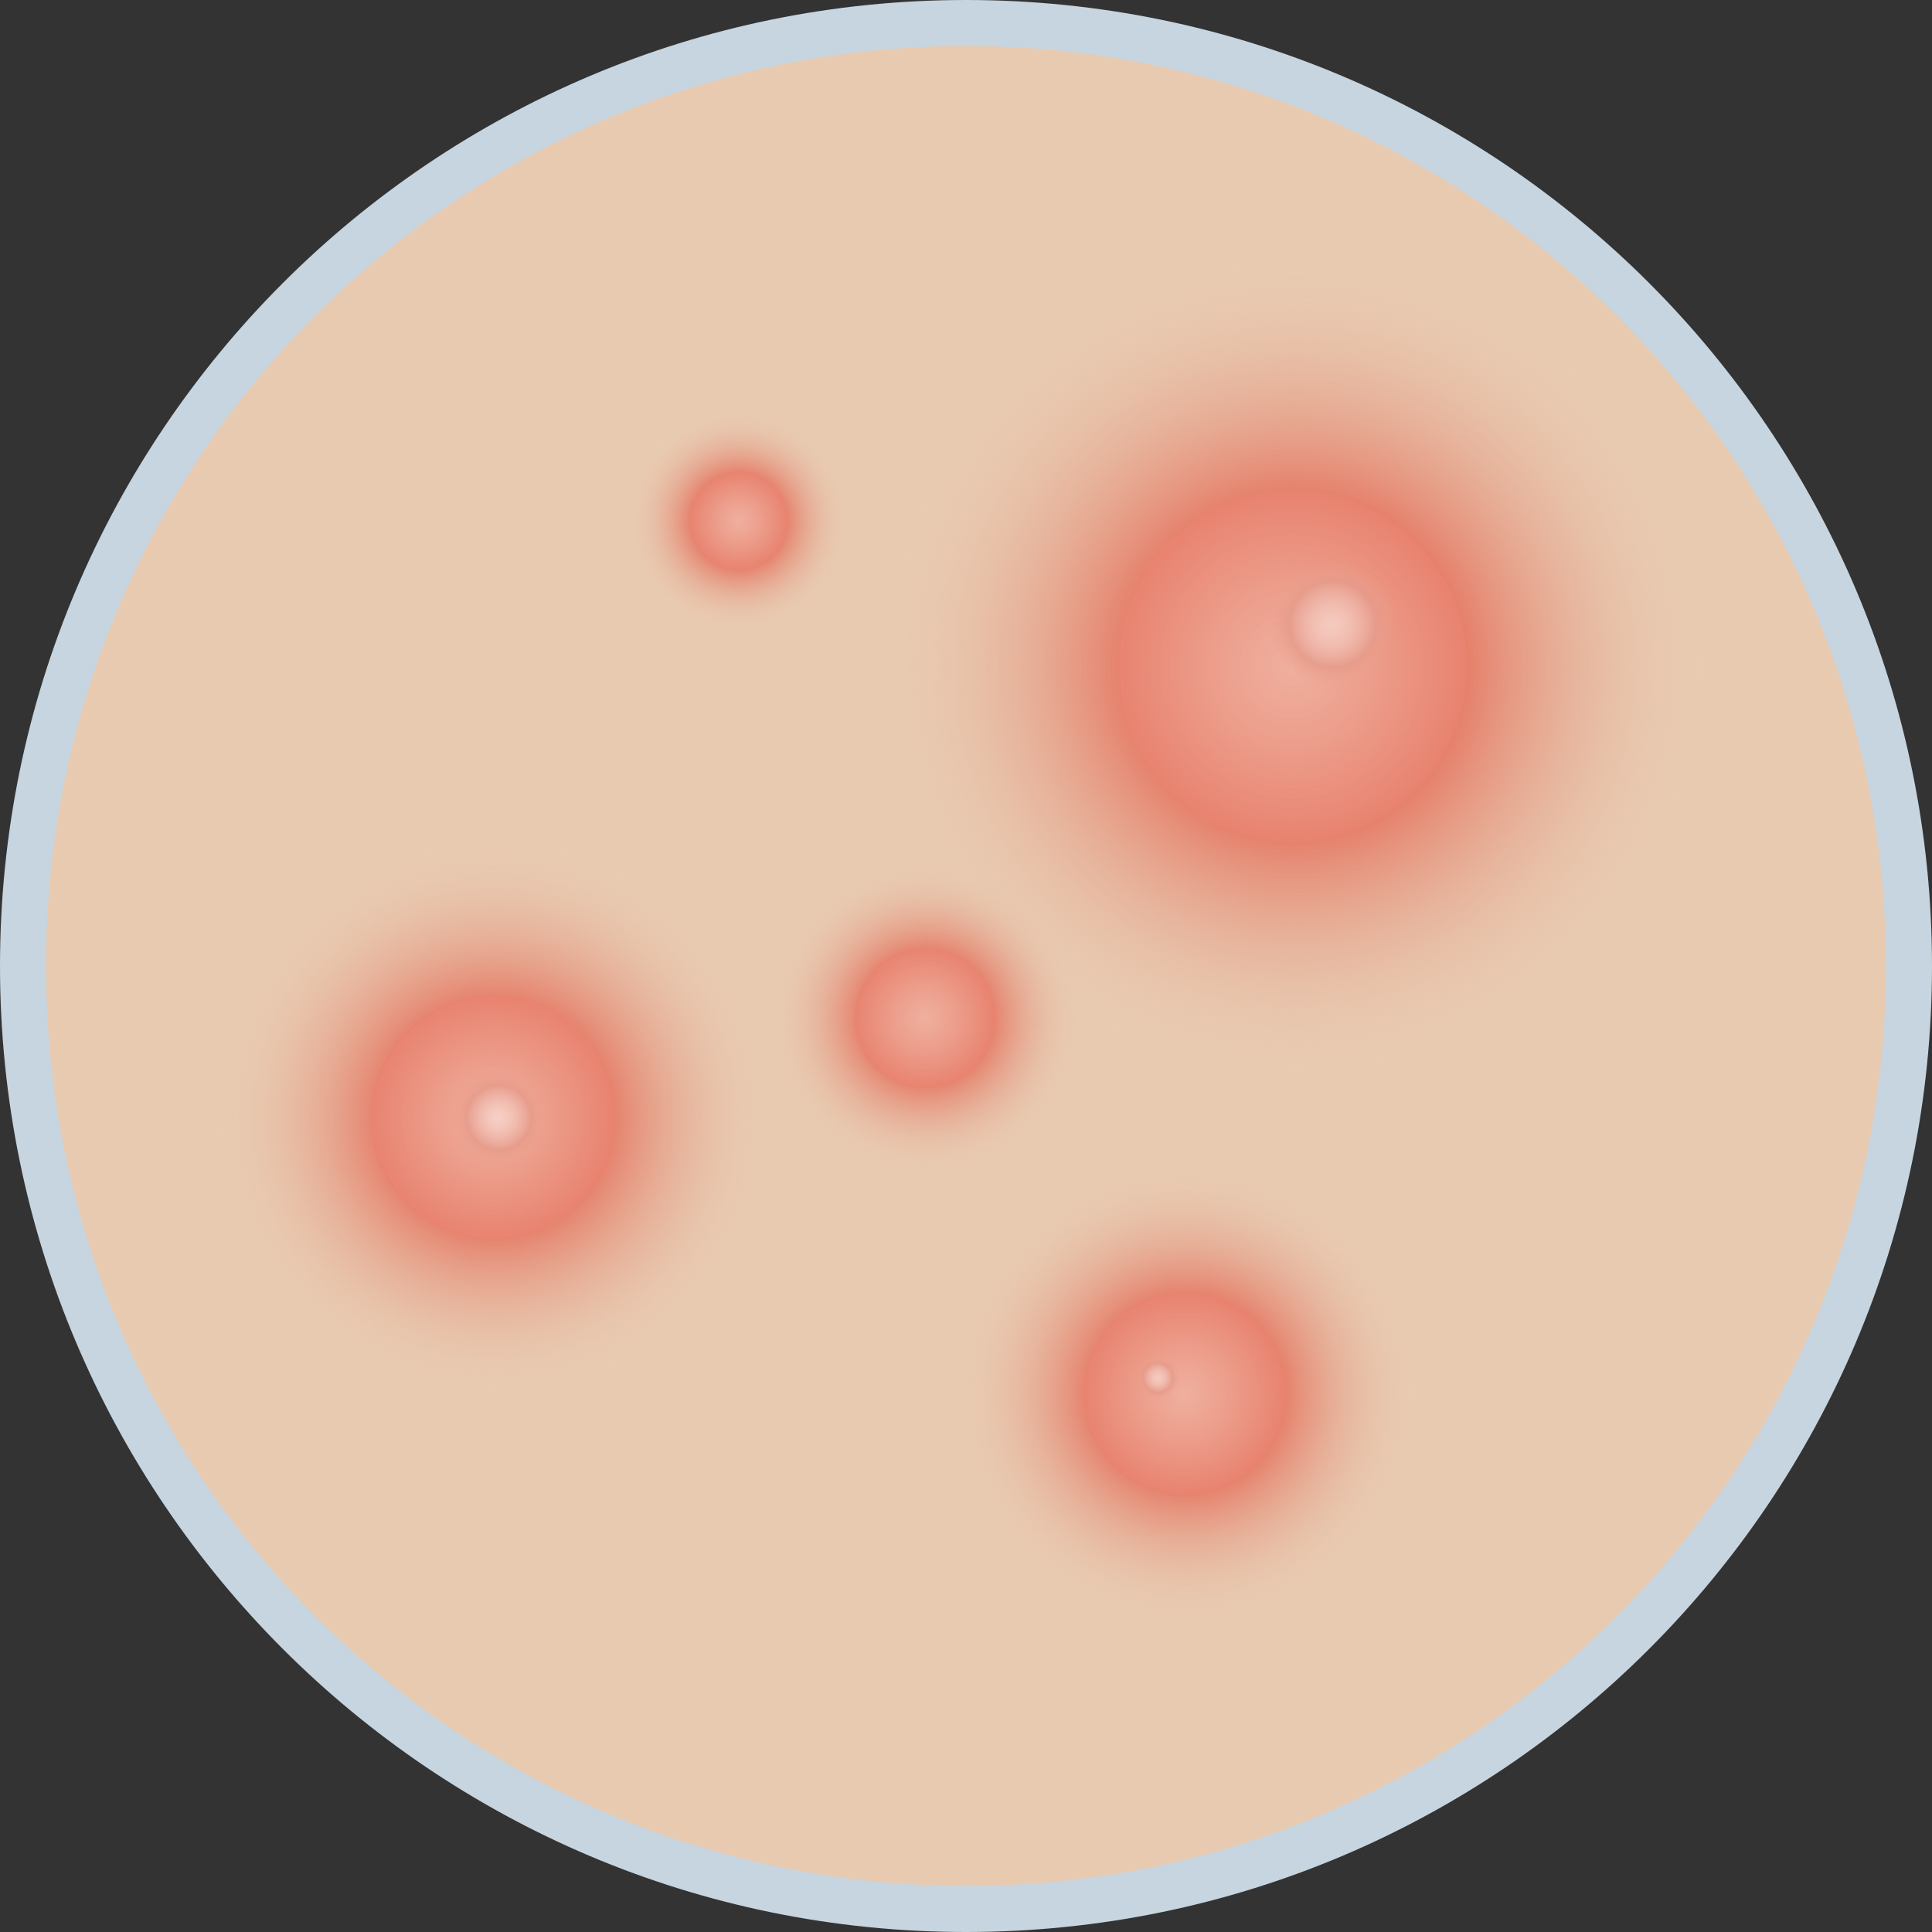 <svg width="42" height="42" viewBox="0 0 42 42" fill="none" xmlns="http://www.w3.org/2000/svg">
<rect x="0" y="0" width="42" height="42" fill="#333333" stroke="none"/>
<path d="M41.5 21C41.5 9.679 32.321 0.5 21 0.5C9.679 0.5 0.5 9.679 0.5 21C0.5 32.321 9.679 41.5 21 41.5C32.321 41.5 41.5 32.321 41.5 21Z" fill="#E8CAB1" stroke="#C6D5DF" stroke-miterlimit="10"/>
<circle cx="20.133" cy="22.133" r="3.378" transform="rotate(90 20.133 22.133)" fill="url(#paint0_radial_32_168)"/>
<circle cx="20.106" cy="22.132" r="1.526" transform="rotate(90 20.106 22.132)" fill="url(#paint1_radial_32_168)"/>
<circle cx="16.062" cy="11.326" r="2.4" transform="rotate(90 16.062 11.326)" fill="url(#paint2_radial_32_168)"/>
<circle cx="16.062" cy="11.326" r="1.068" transform="rotate(90 16.062 11.326)" fill="url(#paint3_radial_32_168)"/>
<circle cx="28.148" cy="14.482" r="8.869" transform="rotate(90 28.148 14.482)" fill="url(#paint4_radial_32_168)"/>
<circle cx="28.083" cy="14.482" r="3.814" transform="rotate(90 28.083 14.482)" fill="url(#paint5_radial_32_168)"/>
<circle cx="28.974" cy="13.569" r="1.82" fill="url(#paint6_radial_32_168)"/>
<circle cx="10.757" cy="24.297" r="6" transform="rotate(90 10.757 24.297)" fill="url(#paint7_radial_32_168)"/>
<circle cx="10.708" cy="24.295" r="2.651" transform="rotate(90 10.708 24.295)" fill="url(#paint8_radial_32_168)"/>
<circle cx="10.844" cy="24.297" r="1.359" fill="url(#paint9_radial_32_168)"/>
<circle cx="25.79" cy="30.297" r="5" transform="rotate(90 25.79 30.297)" fill="url(#paint10_radial_32_168)"/>
<circle cx="25.745" cy="30.298" r="2.19" transform="rotate(90 25.745 30.298)" fill="url(#paint11_radial_32_168)"/>
<circle cx="25.172" cy="29.951" r="0.615" fill="url(#paint12_radial_32_168)"/>
<defs>
<radialGradient id="paint0_radial_32_168" cx="0" cy="0" r="1" gradientUnits="userSpaceOnUse" gradientTransform="translate(20.133 22.133) rotate(90) scale(3.378)">
<stop offset="0.367" stop-color="#E5715D"/>
<stop offset="1" stop-color="#E8CAB1" stop-opacity="0"/>
</radialGradient>
<radialGradient id="paint1_radial_32_168" cx="0" cy="0" r="1" gradientUnits="userSpaceOnUse" gradientTransform="translate(20.106 22.132) rotate(90) scale(1.974)">
<stop stop-color="#F2BFAE" stop-opacity="0.8"/>
<stop offset="1" stop-color="#E5715D"/>
</radialGradient>
<radialGradient id="paint2_radial_32_168" cx="0" cy="0" r="1" gradientUnits="userSpaceOnUse" gradientTransform="translate(16.062 11.326) rotate(90) scale(2.4)">
<stop offset="0.367" stop-color="#E5715D"/>
<stop offset="1" stop-color="#E8CAB1" stop-opacity="0"/>
</radialGradient>
<radialGradient id="paint3_radial_32_168" cx="0" cy="0" r="1" gradientUnits="userSpaceOnUse" gradientTransform="translate(16.062 11.326) rotate(90) scale(1.382)">
<stop stop-color="#F2BFAE" stop-opacity="0.8"/>
<stop offset="1" stop-color="#E5715D"/>
</radialGradient>
<radialGradient id="paint4_radial_32_168" cx="0" cy="0" r="1" gradientUnits="userSpaceOnUse" gradientTransform="translate(28.148 14.482) rotate(90) scale(8.869)">
<stop offset="0.367" stop-color="#E5715D"/>
<stop offset="1" stop-color="#E8CAB1" stop-opacity="0"/>
</radialGradient>
<radialGradient id="paint5_radial_32_168" cx="0" cy="0" r="1" gradientUnits="userSpaceOnUse" gradientTransform="translate(28.083 14.482) rotate(90) scale(4.935)">
<stop stop-color="#F2BFAE" stop-opacity="0.8"/>
<stop offset="1" stop-color="#E5715D"/>
</radialGradient>
<radialGradient id="paint6_radial_32_168" cx="0" cy="0" r="1" gradientUnits="userSpaceOnUse" gradientTransform="translate(28.974 13.569) rotate(90) scale(1.378)">
<stop stop-color="#FFF5F2" stop-opacity="0.47"/>
<stop offset="0.68" stop-color="#E69B8A" stop-opacity="0.83"/>
<stop offset="1" stop-color="#EDA08E" stop-opacity="0"/>
</radialGradient>
<radialGradient id="paint7_radial_32_168" cx="0" cy="0" r="1" gradientUnits="userSpaceOnUse" gradientTransform="translate(10.757 24.297) rotate(90) scale(6)">
<stop offset="0.367" stop-color="#E5715D"/>
<stop offset="1" stop-color="#E8CAB1" stop-opacity="0"/>
</radialGradient>
<radialGradient id="paint8_radial_32_168" cx="0" cy="0" r="1" gradientUnits="userSpaceOnUse" gradientTransform="translate(10.708 24.295) rotate(90) scale(3.43)">
<stop stop-color="#F2BFAE" stop-opacity="0.8"/>
<stop offset="1" stop-color="#E5715D"/>
</radialGradient>
<radialGradient id="paint9_radial_32_168" cx="0" cy="0" r="1" gradientUnits="userSpaceOnUse" gradientTransform="translate(10.844 24.297) rotate(90) scale(1.029)">
<stop stop-color="#FFF5F2" stop-opacity="0.47"/>
<stop offset="0.68" stop-color="#E69B8A" stop-opacity="0.83"/>
<stop offset="1" stop-color="#EDA08E" stop-opacity="0"/>
</radialGradient>
<radialGradient id="paint10_radial_32_168" cx="0" cy="0" r="1" gradientUnits="userSpaceOnUse" gradientTransform="translate(25.79 30.297) rotate(90) scale(5)">
<stop offset="0.367" stop-color="#E5715D"/>
<stop offset="1" stop-color="#E8CAB1" stop-opacity="0"/>
</radialGradient>
<radialGradient id="paint11_radial_32_168" cx="0" cy="0" r="1" gradientUnits="userSpaceOnUse" gradientTransform="translate(25.745 30.298) rotate(90) scale(2.834)">
<stop stop-color="#F2BFAE" stop-opacity="0.8"/>
<stop offset="1" stop-color="#E5715D"/>
</radialGradient>
<radialGradient id="paint12_radial_32_168" cx="0" cy="0" r="1" gradientUnits="userSpaceOnUse" gradientTransform="translate(25.172 29.951) rotate(90) scale(0.466)">
<stop stop-color="#FFF5F2" stop-opacity="0.47"/>
<stop offset="0.68" stop-color="#E69B8A" stop-opacity="0.83"/>
<stop offset="1" stop-color="#EDA08E" stop-opacity="0"/>
</radialGradient>
</defs>
</svg>
